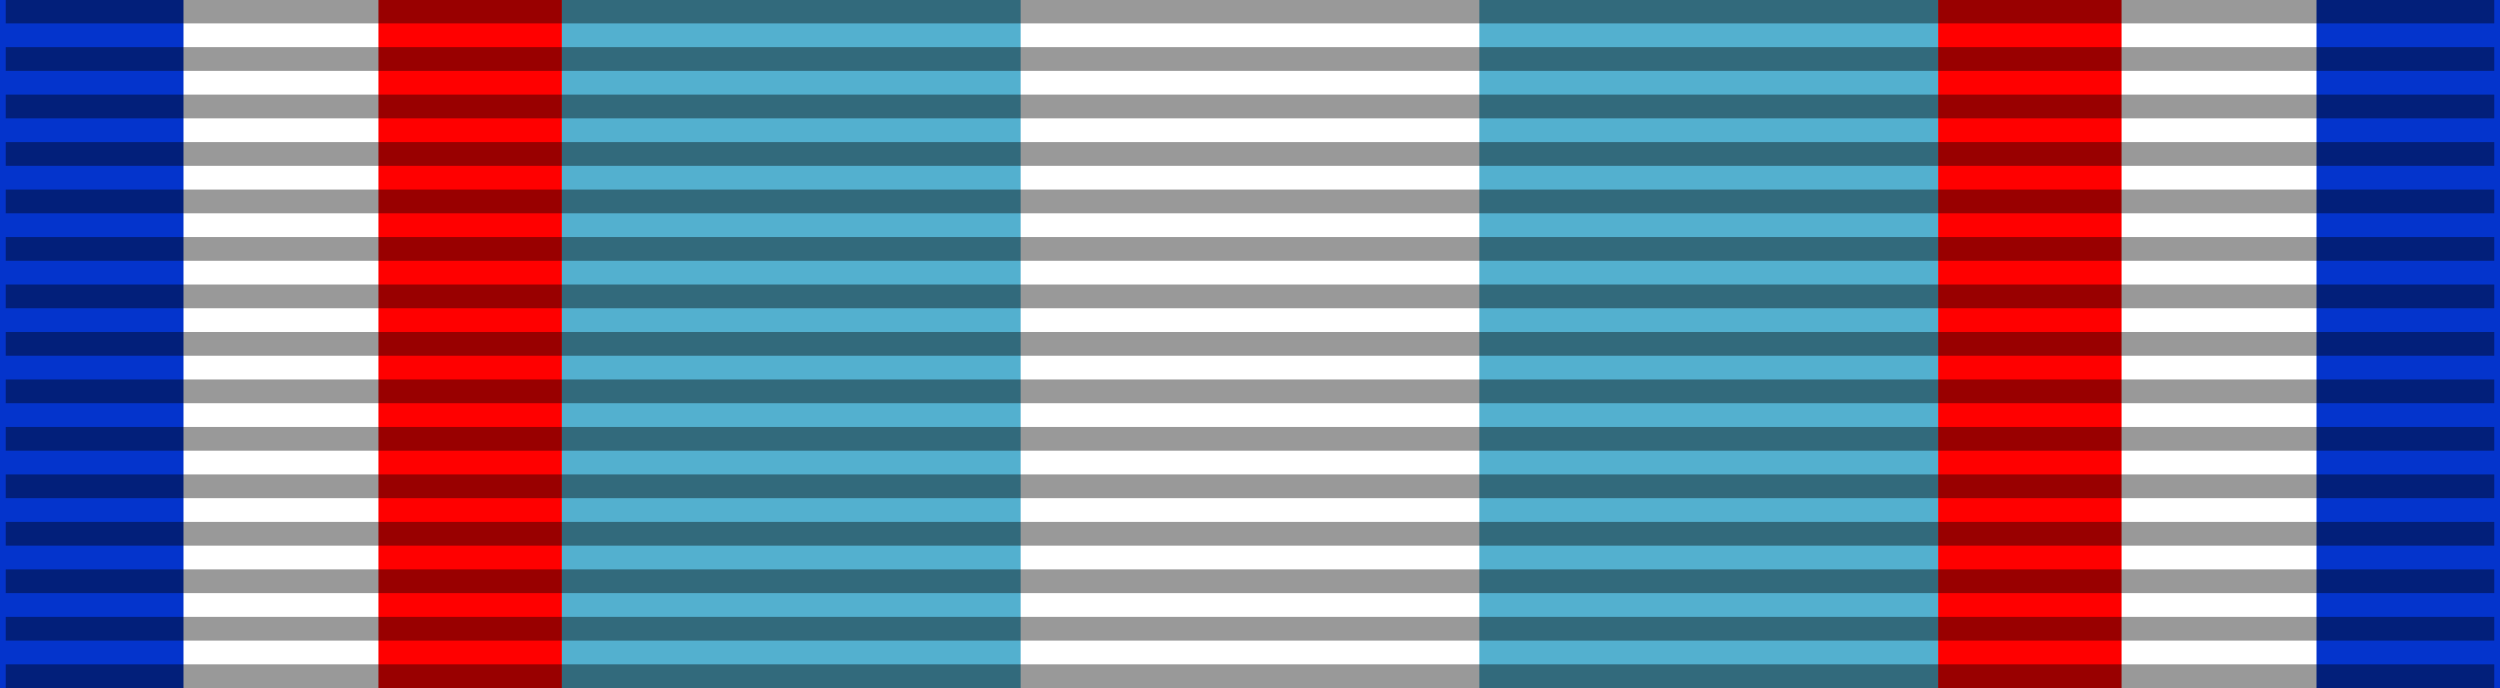 <?xml version="1.0" encoding="UTF-8" standalone="no"?>
<svg xmlns="http://www.w3.org/2000/svg" width="218" height="60" viewBox="0 0 218 60" version="1.0">
<path d="M0,0h218v60H0z" fill="#0434cc"/>
<path d="M16,0v60h186V0z" fill="#fff"/>
<path d="M33,0v60h16V0h120v60h16V0z" fill="#f00"/>
<path d="M49,0v60h40V0h40v60h40V0z" fill="#53b0cf"/>
<path d="M109,60V0" fill="none" stroke="#000" stroke-width="217" stroke-opacity=".4" stroke-dasharray="2.07"/>
</svg>